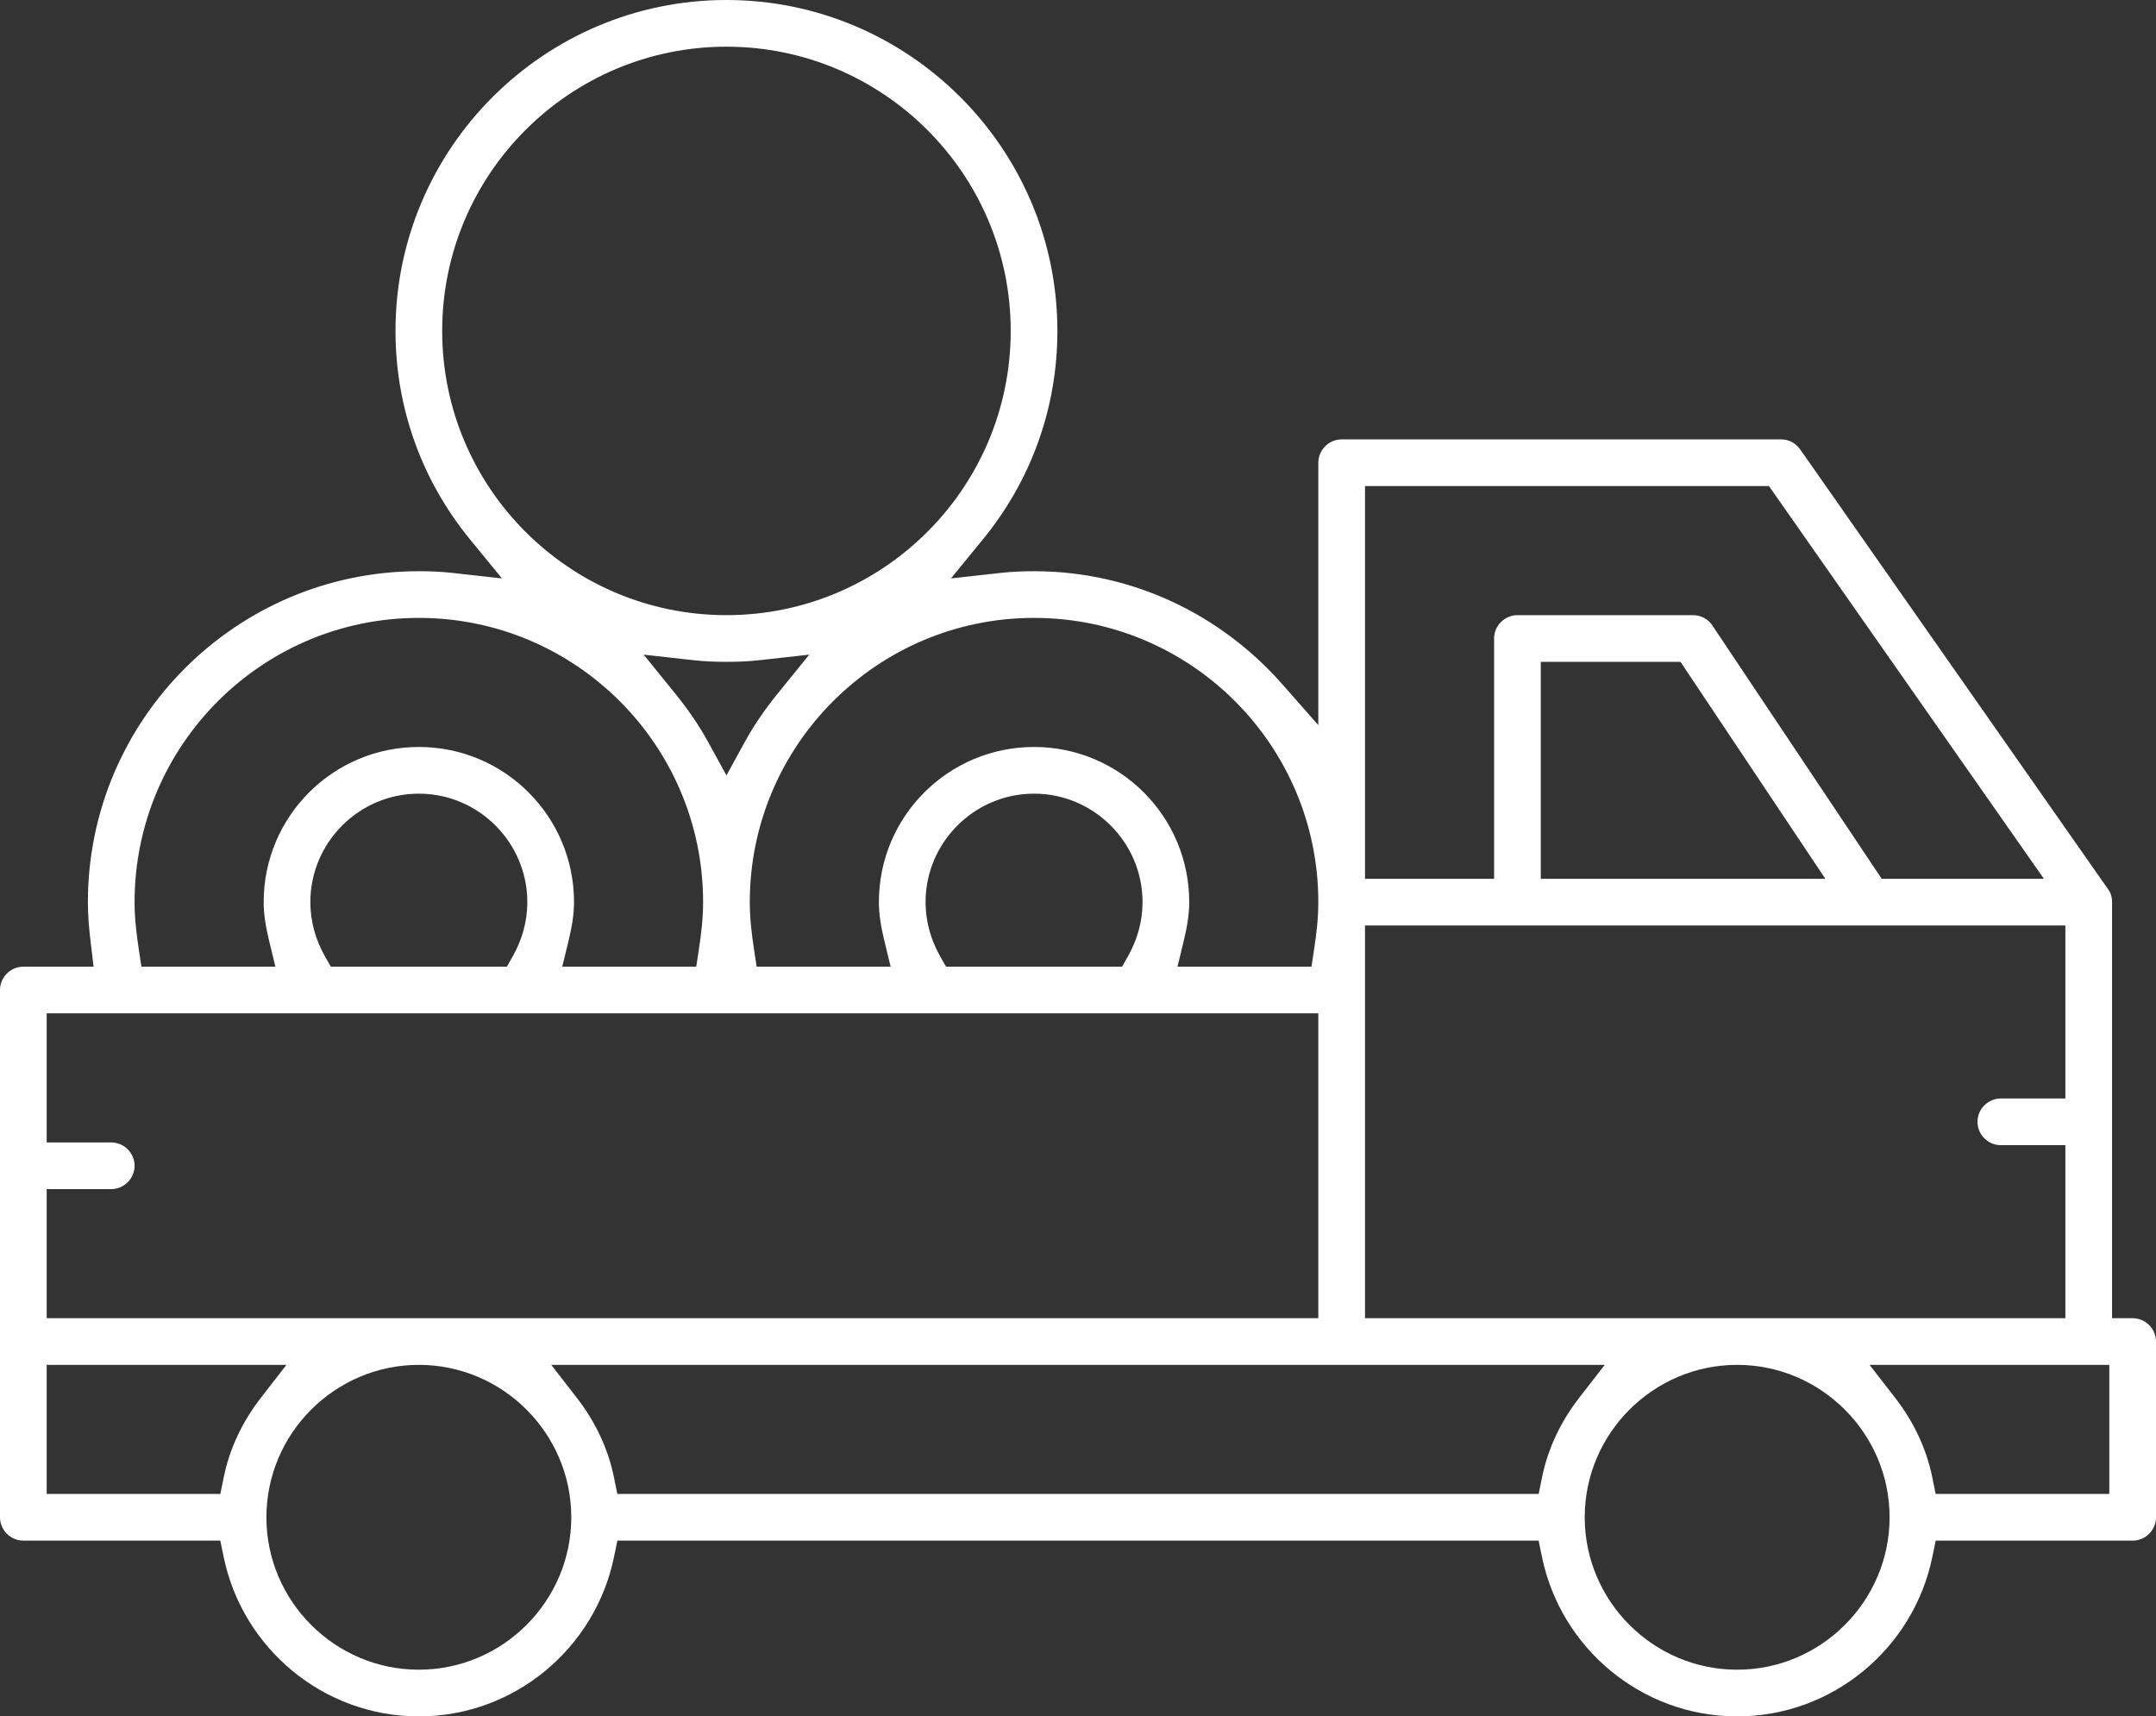 <svg width="157" height="125" viewBox="0 0 157 125" fill="none" xmlns="http://www.w3.org/2000/svg">
<rect x="0" y="0" width="157" height="125" fill="#333333" stroke="none"/>
<path fill-rule="evenodd" clip-rule="evenodd" d="M52.9 0C66.184 0 77 10.816 77 24.1C77 29.853 74.984 35.12 71.579 39.277L69.248 42.125L72.905 41.719C73.699 41.631 74.474 41.6 75.3 41.6C82.493 41.6 88.938 44.788 93.374 49.827L96 52.81V33.7C96 32.769 96.769 32 97.7 32H129.7C130.185 32 130.635 32.201 130.964 32.57L131.098 32.739L153.495 64.736L153.51 64.756L153.524 64.776C153.689 64.996 153.8 65.31 153.8 65.7V96H155.3C156.231 96 157 96.769 157 97.7V110.5C157 111.432 156.231 112.2 155.3 112.2H140.958L140.711 113.397C139.347 120.014 133.482 125 126.5 125C119.518 125 113.653 120.014 112.289 113.397L112.042 112.2H44.958L44.711 113.397C43.347 120.014 37.482 125 30.5 125C23.518 125 17.653 120.014 16.289 113.397L16.042 112.2H1.7C0.769 112.2 0 111.432 0 110.5V72.1C0 71.168 0.769 70.4 1.7 70.4H6.816L6.613 68.72C6.489 67.691 6.4 66.702 6.4 65.7C6.4 52.416 17.216 41.6 30.5 41.6C31.326 41.6 32.101 41.631 32.895 41.719L36.552 42.125L34.221 39.277C30.816 35.12 28.8 29.853 28.8 24.1C28.8 10.816 39.617 0 52.9 0ZM30.5 99.4C24.392 99.4 19.4 104.392 19.4 110.5C19.4 116.608 24.392 121.6 30.5 121.6C36.608 121.6 41.6 116.608 41.6 110.5C41.6 104.392 36.608 99.4 30.5 99.4ZM126.5 99.4C120.392 99.4 115.4 104.392 115.4 110.5C115.4 116.608 120.392 121.6 126.5 121.6C132.608 121.6 137.6 116.608 137.6 110.5C137.6 104.392 132.608 99.4 126.5 99.4ZM3.4 99.4V108.8H16.046L16.29 107.598C16.72 105.475 17.671 103.508 18.981 101.819L20.858 99.4H3.4ZM40.142 99.4L42.019 101.819C43.329 103.508 44.28 105.475 44.71 107.598L44.954 108.8H112.047L112.29 107.598C112.72 105.475 113.671 103.508 114.981 101.819L116.858 99.4H40.142ZM136.142 99.4L138.019 101.819C139.329 103.508 140.28 105.475 140.71 107.598L140.954 108.8H153.6V99.4H136.142ZM3.4 73.8V83.2H8.1C9.031 83.2 9.8 83.969 9.8 84.9C9.8 85.832 9.031 86.6 8.1 86.6H3.4V96H96V73.8H3.4ZM99.4 67.4V96H150.4V83.4H145.7C144.769 83.4 144 82.632 144 81.7C144 80.769 144.769 80 145.7 80H150.4V67.4H99.4ZM30.5 45C19.08 45 9.8 54.28 9.8 65.7C9.8 66.901 9.942 68.045 10.105 69.125L10.299 70.4H20.055L19.605 68.547C19.361 67.54 19.2 66.616 19.2 65.7C19.2 59.457 24.256 54.4 30.5 54.4C36.744 54.4 41.8 59.457 41.8 65.7C41.8 66.616 41.639 67.54 41.395 68.547L40.944 70.4H50.701L50.895 69.125C51.058 68.045 51.2 66.901 51.2 65.7C51.2 54.28 41.92 45 30.5 45ZM30.5 57.8C26.152 57.8 22.6 61.352 22.6 65.7C22.6 67.135 22.999 68.475 23.659 69.64L24.09 70.4H36.91L37.341 69.64C38.001 68.475 38.4 67.135 38.4 65.7C38.4 61.352 34.848 57.8 30.5 57.8ZM75.3 45C63.88 45 54.6 54.28 54.6 65.7C54.6 66.901 54.742 68.045 54.905 69.125L55.099 70.4H64.856L64.406 68.547C64.162 67.54 64 66.616 64 65.7C64 59.457 69.056 54.401 75.3 54.4C81.543 54.4 86.6 59.457 86.6 65.7C86.6 66.616 86.439 67.54 86.194 68.547L85.745 70.4H95.502L95.695 69.125C95.859 68.045 96 66.901 96 65.7C96 54.28 86.72 45 75.3 45ZM75.3 57.8C70.952 57.8 67.4 61.352 67.4 65.7C67.4 67.135 67.799 68.475 68.459 69.64L68.89 70.4H81.71L82.141 69.64C82.8 68.475 83.2 67.135 83.2 65.7C83.2 61.352 79.648 57.8 75.3 57.8ZM99.4 35.4V64H108.8V46.5C108.8 45.569 109.568 44.8 110.5 44.8H123.3C123.858 44.8 124.401 45.094 124.694 45.551L124.701 45.562L124.709 45.573L137.026 64H148.837L128.817 35.4H99.4ZM112.2 48.2V64H132.921L122.374 48.2H112.2ZM55.294 48.081C54.501 48.169 53.727 48.2 52.9 48.2C52.074 48.2 51.3 48.169 50.506 48.081L46.872 47.677L49.175 50.517C50.087 51.642 50.898 52.816 51.584 54.068L52.9 56.472L54.216 54.068C54.902 52.816 55.713 51.642 56.625 50.517L58.928 47.677L55.294 48.081ZM52.9 3.4C41.48 3.4 32.2 12.679 32.2 24.1C32.2 35.52 41.48 44.8 52.9 44.8C64.321 44.8 73.6 35.52 73.6 24.1C73.599 12.68 64.32 3.401 52.9 3.4Z" fill="white"/>
</svg>

